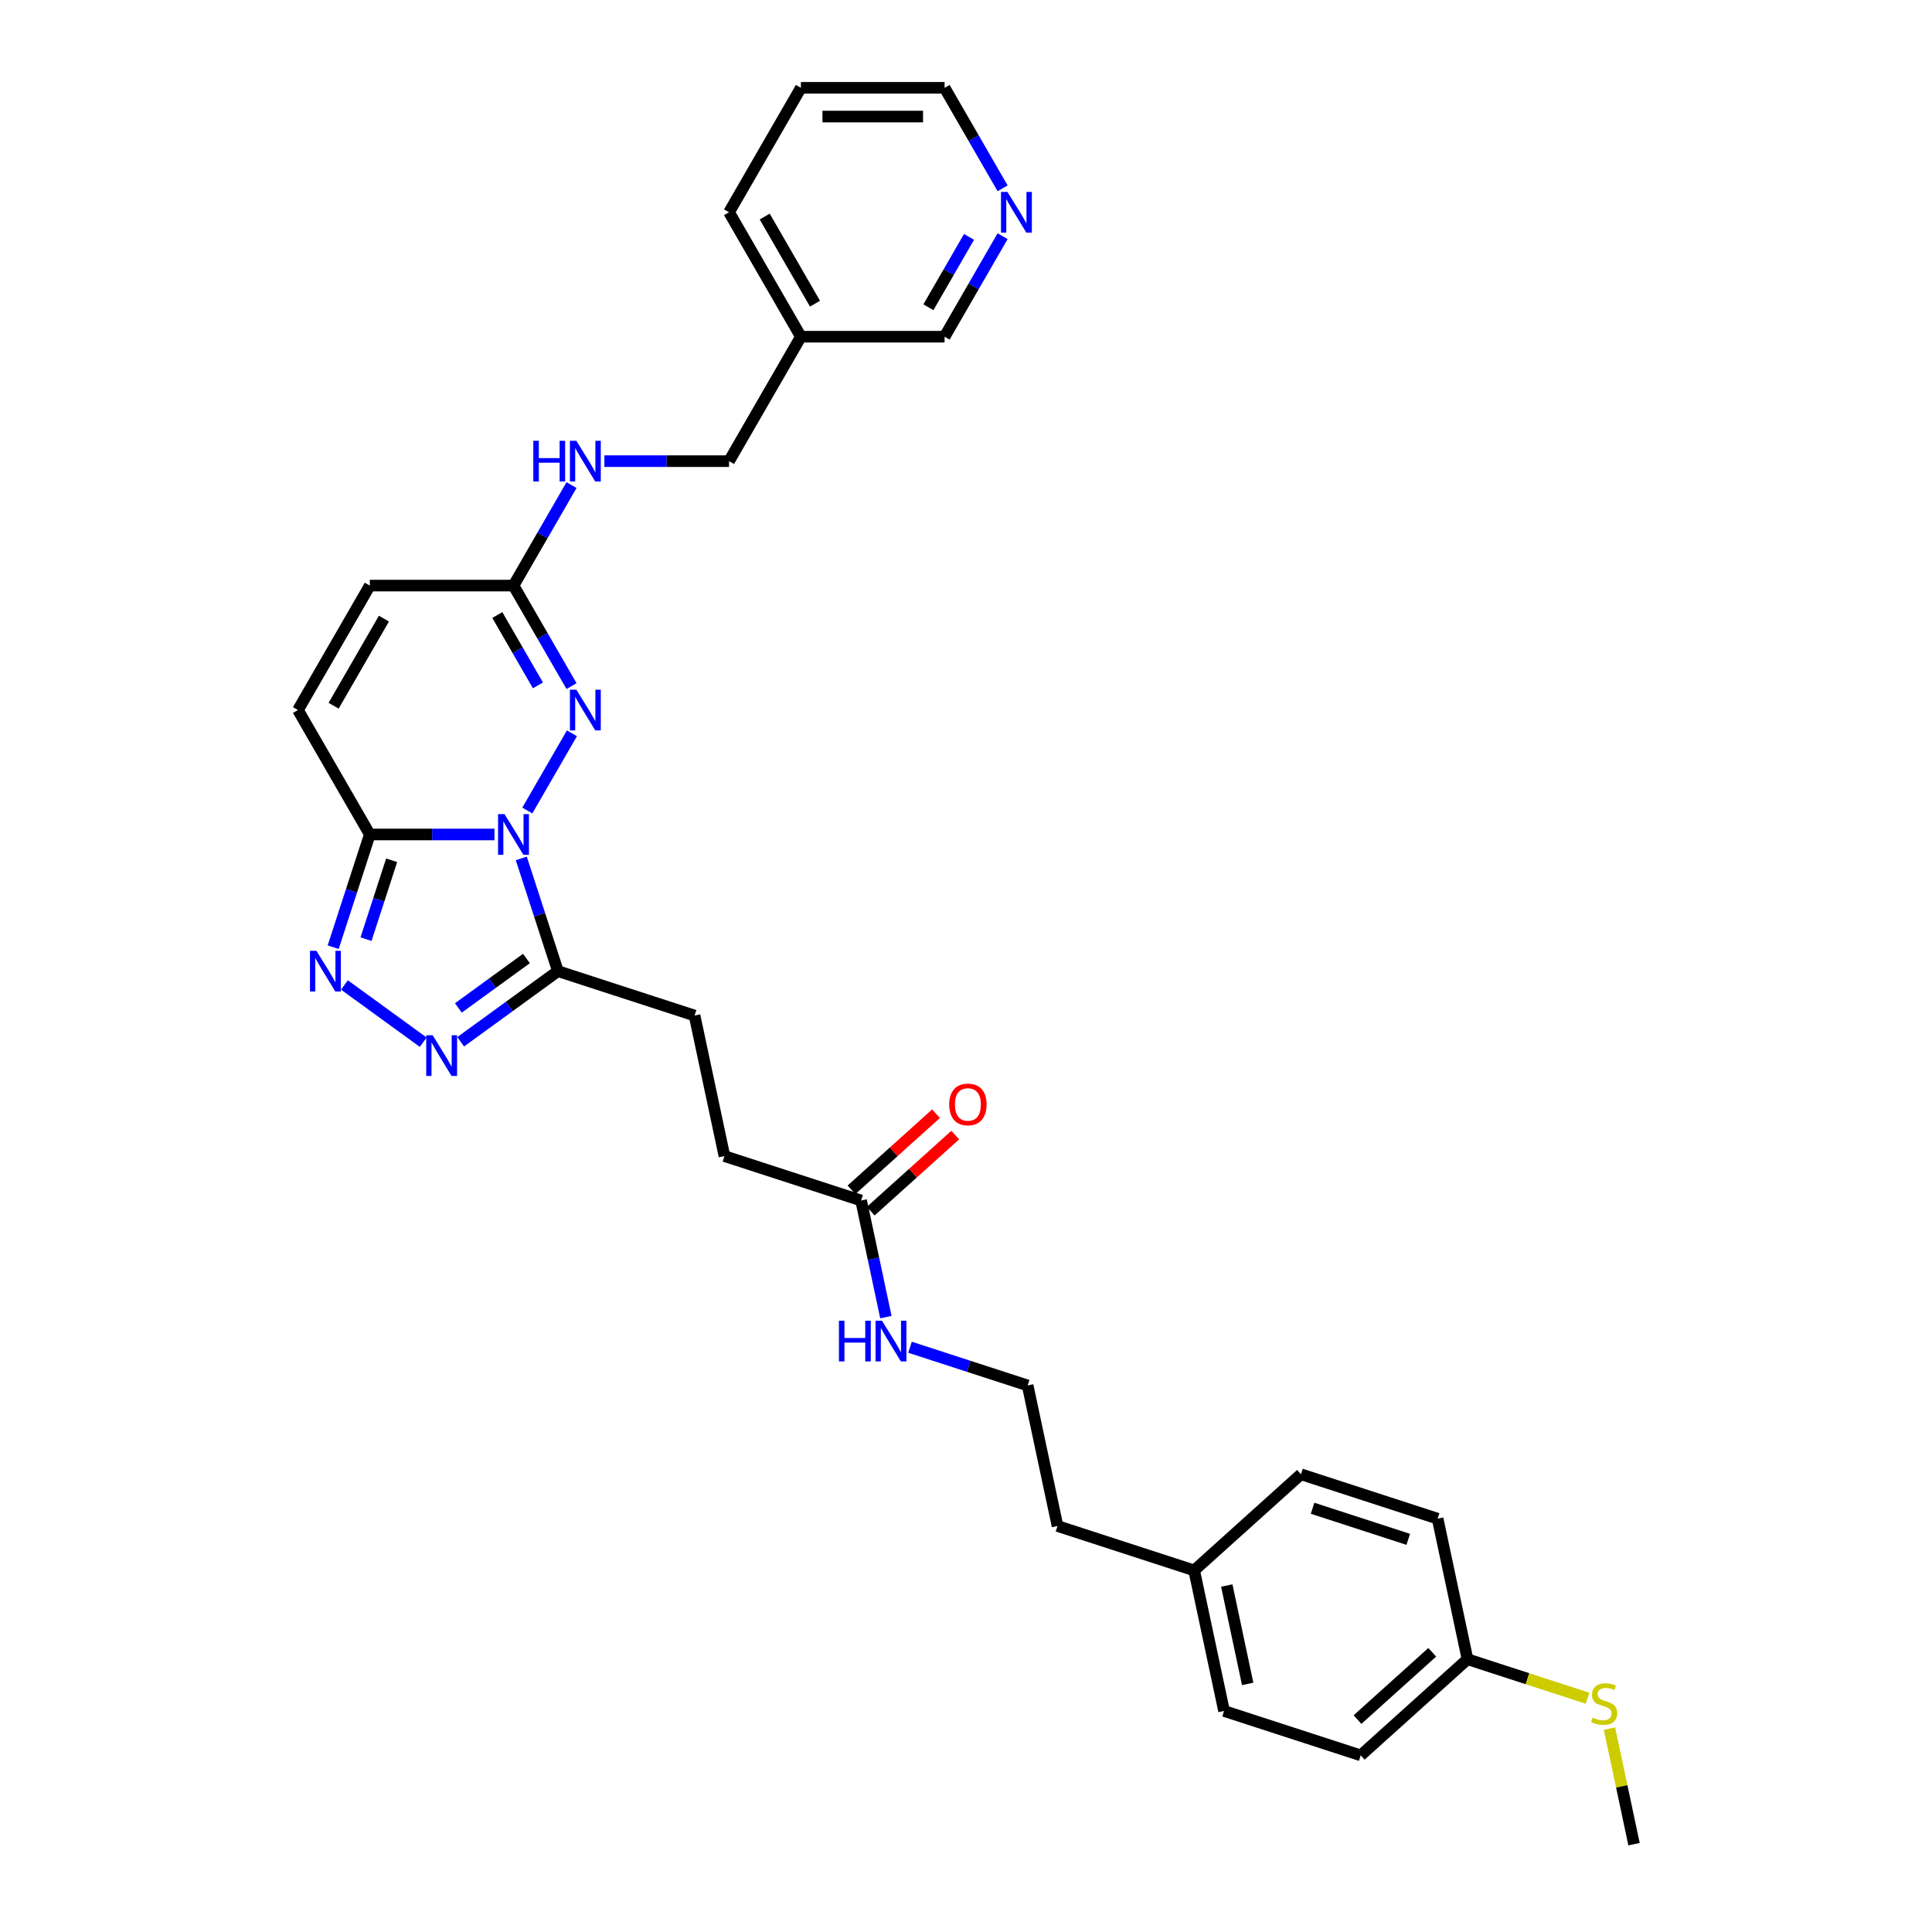 <?xml version='1.0' encoding='iso-8859-1'?>
<svg version='1.1' baseProfile='full'
              xmlns='http://www.w3.org/2000/svg'
                      xmlns:rdkit='http://www.rdkit.org/xml'
                      xmlns:xlink='http://www.w3.org/1999/xlink'
                  xml:space='preserve'
width='1000px' height='1000px' viewBox='0 0 1000 1000'>
<!-- END OF HEADER -->
<rect style='opacity:1.0;fill:#FFFFFF;stroke:none' width='1000' height='1000' x='0' y='0'> </rect>
<path class='bond-0' d='M 255.941,431.923 L 223.676,431.923' style='fill:none;fill-rule:evenodd;stroke:#0000FF;stroke-width:6px;stroke-linecap:butt;stroke-linejoin:miter;stroke-opacity:1' />
<path class='bond-0' d='M 223.676,431.923 L 191.412,431.923' style='fill:none;fill-rule:evenodd;stroke:#000000;stroke-width:6px;stroke-linecap:butt;stroke-linejoin:miter;stroke-opacity:1' />
<path class='bond-1' d='M 272.942,419.532 L 296.029,379.545' style='fill:none;fill-rule:evenodd;stroke:#0000FF;stroke-width:6px;stroke-linecap:butt;stroke-linejoin:miter;stroke-opacity:1' />
<path class='bond-2' d='M 269.814,444.314 L 279.293,473.487' style='fill:none;fill-rule:evenodd;stroke:#0000FF;stroke-width:6px;stroke-linecap:butt;stroke-linejoin:miter;stroke-opacity:1' />
<path class='bond-2' d='M 279.293,473.487 L 288.771,502.659' style='fill:none;fill-rule:evenodd;stroke:#000000;stroke-width:6px;stroke-linecap:butt;stroke-linejoin:miter;stroke-opacity:1' />
<path class='bond-3' d='M 191.412,431.923 L 181.933,461.096' style='fill:none;fill-rule:evenodd;stroke:#000000;stroke-width:6px;stroke-linecap:butt;stroke-linejoin:miter;stroke-opacity:1' />
<path class='bond-3' d='M 181.933,461.096 L 172.455,490.268' style='fill:none;fill-rule:evenodd;stroke:#0000FF;stroke-width:6px;stroke-linecap:butt;stroke-linejoin:miter;stroke-opacity:1' />
<path class='bond-3' d='M 202.716,445.272 L 196.081,465.692' style='fill:none;fill-rule:evenodd;stroke:#000000;stroke-width:6px;stroke-linecap:butt;stroke-linejoin:miter;stroke-opacity:1' />
<path class='bond-3' d='M 196.081,465.692 L 189.445,486.113' style='fill:none;fill-rule:evenodd;stroke:#0000FF;stroke-width:6px;stroke-linecap:butt;stroke-linejoin:miter;stroke-opacity:1' />
<path class='bond-6' d='M 191.412,431.923 L 154.224,367.512' style='fill:none;fill-rule:evenodd;stroke:#000000;stroke-width:6px;stroke-linecap:butt;stroke-linejoin:miter;stroke-opacity:1' />
<path class='bond-5' d='M 295.822,355.121 L 280.805,329.111' style='fill:none;fill-rule:evenodd;stroke:#0000FF;stroke-width:6px;stroke-linecap:butt;stroke-linejoin:miter;stroke-opacity:1' />
<path class='bond-5' d='M 280.805,329.111 L 265.788,303.1' style='fill:none;fill-rule:evenodd;stroke:#000000;stroke-width:6px;stroke-linecap:butt;stroke-linejoin:miter;stroke-opacity:1' />
<path class='bond-5' d='M 278.435,354.755 L 267.923,336.548' style='fill:none;fill-rule:evenodd;stroke:#0000FF;stroke-width:6px;stroke-linecap:butt;stroke-linejoin:miter;stroke-opacity:1' />
<path class='bond-5' d='M 267.923,336.548 L 257.411,318.341' style='fill:none;fill-rule:evenodd;stroke:#000000;stroke-width:6px;stroke-linecap:butt;stroke-linejoin:miter;stroke-opacity:1' />
<path class='bond-4' d='M 288.771,502.659 L 263.609,520.94' style='fill:none;fill-rule:evenodd;stroke:#000000;stroke-width:6px;stroke-linecap:butt;stroke-linejoin:miter;stroke-opacity:1' />
<path class='bond-4' d='M 263.609,520.94 L 238.447,539.221' style='fill:none;fill-rule:evenodd;stroke:#0000FF;stroke-width:6px;stroke-linecap:butt;stroke-linejoin:miter;stroke-opacity:1' />
<path class='bond-4' d='M 272.479,496.109 L 254.866,508.906' style='fill:none;fill-rule:evenodd;stroke:#000000;stroke-width:6px;stroke-linecap:butt;stroke-linejoin:miter;stroke-opacity:1' />
<path class='bond-4' d='M 254.866,508.906 L 237.253,521.703' style='fill:none;fill-rule:evenodd;stroke:#0000FF;stroke-width:6px;stroke-linecap:butt;stroke-linejoin:miter;stroke-opacity:1' />
<path class='bond-10' d='M 288.771,502.659 L 359.507,525.642' style='fill:none;fill-rule:evenodd;stroke:#000000;stroke-width:6px;stroke-linecap:butt;stroke-linejoin:miter;stroke-opacity:1' />
<path class='bond-31' d='M 178.276,509.813 L 219.057,539.443' style='fill:none;fill-rule:evenodd;stroke:#0000FF;stroke-width:6px;stroke-linecap:butt;stroke-linejoin:miter;stroke-opacity:1' />
<path class='bond-7' d='M 265.788,303.1 L 191.412,303.1' style='fill:none;fill-rule:evenodd;stroke:#000000;stroke-width:6px;stroke-linecap:butt;stroke-linejoin:miter;stroke-opacity:1' />
<path class='bond-9' d='M 265.788,303.1 L 280.805,277.09' style='fill:none;fill-rule:evenodd;stroke:#000000;stroke-width:6px;stroke-linecap:butt;stroke-linejoin:miter;stroke-opacity:1' />
<path class='bond-9' d='M 280.805,277.09 L 295.822,251.08' style='fill:none;fill-rule:evenodd;stroke:#0000FF;stroke-width:6px;stroke-linecap:butt;stroke-linejoin:miter;stroke-opacity:1' />
<path class='bond-32' d='M 154.224,367.512 L 191.412,303.1' style='fill:none;fill-rule:evenodd;stroke:#000000;stroke-width:6px;stroke-linecap:butt;stroke-linejoin:miter;stroke-opacity:1' />
<path class='bond-32' d='M 172.685,365.288 L 198.716,320.2' style='fill:none;fill-rule:evenodd;stroke:#000000;stroke-width:6px;stroke-linecap:butt;stroke-linejoin:miter;stroke-opacity:1' />
<path class='bond-8' d='M 445.706,621.376 L 374.971,598.393' style='fill:none;fill-rule:evenodd;stroke:#000000;stroke-width:6px;stroke-linecap:butt;stroke-linejoin:miter;stroke-opacity:1' />
<path class='bond-12' d='M 450.683,626.904 L 472.555,607.21' style='fill:none;fill-rule:evenodd;stroke:#000000;stroke-width:6px;stroke-linecap:butt;stroke-linejoin:miter;stroke-opacity:1' />
<path class='bond-12' d='M 472.555,607.21 L 494.427,587.517' style='fill:none;fill-rule:evenodd;stroke:#FF0000;stroke-width:6px;stroke-linecap:butt;stroke-linejoin:miter;stroke-opacity:1' />
<path class='bond-12' d='M 440.73,615.849 L 462.602,596.156' style='fill:none;fill-rule:evenodd;stroke:#000000;stroke-width:6px;stroke-linecap:butt;stroke-linejoin:miter;stroke-opacity:1' />
<path class='bond-12' d='M 462.602,596.156 L 484.474,576.462' style='fill:none;fill-rule:evenodd;stroke:#FF0000;stroke-width:6px;stroke-linecap:butt;stroke-linejoin:miter;stroke-opacity:1' />
<path class='bond-13' d='M 445.706,621.376 L 452.121,651.556' style='fill:none;fill-rule:evenodd;stroke:#000000;stroke-width:6px;stroke-linecap:butt;stroke-linejoin:miter;stroke-opacity:1' />
<path class='bond-13' d='M 452.121,651.556 L 458.536,681.736' style='fill:none;fill-rule:evenodd;stroke:#0000FF;stroke-width:6px;stroke-linecap:butt;stroke-linejoin:miter;stroke-opacity:1' />
<path class='bond-16' d='M 312.823,238.689 L 345.088,238.689' style='fill:none;fill-rule:evenodd;stroke:#0000FF;stroke-width:6px;stroke-linecap:butt;stroke-linejoin:miter;stroke-opacity:1' />
<path class='bond-16' d='M 345.088,238.689 L 377.352,238.689' style='fill:none;fill-rule:evenodd;stroke:#000000;stroke-width:6px;stroke-linecap:butt;stroke-linejoin:miter;stroke-opacity:1' />
<path class='bond-15' d='M 359.507,525.642 L 374.971,598.393' style='fill:none;fill-rule:evenodd;stroke:#000000;stroke-width:6px;stroke-linecap:butt;stroke-linejoin:miter;stroke-opacity:1' />
<path class='bond-11' d='M 518.95,122.257 L 503.933,148.267' style='fill:none;fill-rule:evenodd;stroke:#0000FF;stroke-width:6px;stroke-linecap:butt;stroke-linejoin:miter;stroke-opacity:1' />
<path class='bond-11' d='M 503.933,148.267 L 488.916,174.277' style='fill:none;fill-rule:evenodd;stroke:#000000;stroke-width:6px;stroke-linecap:butt;stroke-linejoin:miter;stroke-opacity:1' />
<path class='bond-11' d='M 501.562,122.622 L 491.05,140.83' style='fill:none;fill-rule:evenodd;stroke:#0000FF;stroke-width:6px;stroke-linecap:butt;stroke-linejoin:miter;stroke-opacity:1' />
<path class='bond-11' d='M 491.05,140.83 L 480.539,159.037' style='fill:none;fill-rule:evenodd;stroke:#000000;stroke-width:6px;stroke-linecap:butt;stroke-linejoin:miter;stroke-opacity:1' />
<path class='bond-33' d='M 518.95,97.475 L 503.933,71.465' style='fill:none;fill-rule:evenodd;stroke:#0000FF;stroke-width:6px;stroke-linecap:butt;stroke-linejoin:miter;stroke-opacity:1' />
<path class='bond-33' d='M 503.933,71.465 L 488.916,45.455' style='fill:none;fill-rule:evenodd;stroke:#000000;stroke-width:6px;stroke-linecap:butt;stroke-linejoin:miter;stroke-opacity:1' />
<path class='bond-24' d='M 471.017,697.327 L 501.462,707.219' style='fill:none;fill-rule:evenodd;stroke:#0000FF;stroke-width:6px;stroke-linecap:butt;stroke-linejoin:miter;stroke-opacity:1' />
<path class='bond-24' d='M 501.462,707.219 L 531.906,717.11' style='fill:none;fill-rule:evenodd;stroke:#000000;stroke-width:6px;stroke-linecap:butt;stroke-linejoin:miter;stroke-opacity:1' />
<path class='bond-14' d='M 414.54,174.277 L 377.352,238.689' style='fill:none;fill-rule:evenodd;stroke:#000000;stroke-width:6px;stroke-linecap:butt;stroke-linejoin:miter;stroke-opacity:1' />
<path class='bond-25' d='M 414.54,174.277 L 488.916,174.277' style='fill:none;fill-rule:evenodd;stroke:#000000;stroke-width:6px;stroke-linecap:butt;stroke-linejoin:miter;stroke-opacity:1' />
<path class='bond-28' d='M 414.54,174.277 L 377.352,109.866' style='fill:none;fill-rule:evenodd;stroke:#000000;stroke-width:6px;stroke-linecap:butt;stroke-linejoin:miter;stroke-opacity:1' />
<path class='bond-28' d='M 421.844,157.178 L 395.812,112.09' style='fill:none;fill-rule:evenodd;stroke:#000000;stroke-width:6px;stroke-linecap:butt;stroke-linejoin:miter;stroke-opacity:1' />
<path class='bond-17' d='M 759.577,858.811 L 704.304,908.579' style='fill:none;fill-rule:evenodd;stroke:#000000;stroke-width:6px;stroke-linecap:butt;stroke-linejoin:miter;stroke-opacity:1' />
<path class='bond-17' d='M 741.332,855.222 L 702.642,890.059' style='fill:none;fill-rule:evenodd;stroke:#000000;stroke-width:6px;stroke-linecap:butt;stroke-linejoin:miter;stroke-opacity:1' />
<path class='bond-18' d='M 759.577,858.811 L 790.638,868.904' style='fill:none;fill-rule:evenodd;stroke:#000000;stroke-width:6px;stroke-linecap:butt;stroke-linejoin:miter;stroke-opacity:1' />
<path class='bond-18' d='M 790.638,868.904 L 821.7,878.996' style='fill:none;fill-rule:evenodd;stroke:#CCCC00;stroke-width:6px;stroke-linecap:butt;stroke-linejoin:miter;stroke-opacity:1' />
<path class='bond-34' d='M 759.577,858.811 L 744.113,786.061' style='fill:none;fill-rule:evenodd;stroke:#000000;stroke-width:6px;stroke-linecap:butt;stroke-linejoin:miter;stroke-opacity:1' />
<path class='bond-29' d='M 833.06,894.721 L 839.418,924.633' style='fill:none;fill-rule:evenodd;stroke:#CCCC00;stroke-width:6px;stroke-linecap:butt;stroke-linejoin:miter;stroke-opacity:1' />
<path class='bond-29' d='M 839.418,924.633 L 845.776,954.545' style='fill:none;fill-rule:evenodd;stroke:#000000;stroke-width:6px;stroke-linecap:butt;stroke-linejoin:miter;stroke-opacity:1' />
<path class='bond-19' d='M 618.105,812.845 L 547.369,789.861' style='fill:none;fill-rule:evenodd;stroke:#000000;stroke-width:6px;stroke-linecap:butt;stroke-linejoin:miter;stroke-opacity:1' />
<path class='bond-22' d='M 618.105,812.845 L 673.377,763.077' style='fill:none;fill-rule:evenodd;stroke:#000000;stroke-width:6px;stroke-linecap:butt;stroke-linejoin:miter;stroke-opacity:1' />
<path class='bond-23' d='M 618.105,812.845 L 633.569,885.595' style='fill:none;fill-rule:evenodd;stroke:#000000;stroke-width:6px;stroke-linecap:butt;stroke-linejoin:miter;stroke-opacity:1' />
<path class='bond-23' d='M 634.975,820.664 L 645.799,871.59' style='fill:none;fill-rule:evenodd;stroke:#000000;stroke-width:6px;stroke-linecap:butt;stroke-linejoin:miter;stroke-opacity:1' />
<path class='bond-20' d='M 744.113,786.061 L 673.377,763.077' style='fill:none;fill-rule:evenodd;stroke:#000000;stroke-width:6px;stroke-linecap:butt;stroke-linejoin:miter;stroke-opacity:1' />
<path class='bond-20' d='M 728.906,796.76 L 679.391,780.672' style='fill:none;fill-rule:evenodd;stroke:#000000;stroke-width:6px;stroke-linecap:butt;stroke-linejoin:miter;stroke-opacity:1' />
<path class='bond-21' d='M 704.304,908.579 L 633.569,885.595' style='fill:none;fill-rule:evenodd;stroke:#000000;stroke-width:6px;stroke-linecap:butt;stroke-linejoin:miter;stroke-opacity:1' />
<path class='bond-27' d='M 531.906,717.11 L 547.369,789.861' style='fill:none;fill-rule:evenodd;stroke:#000000;stroke-width:6px;stroke-linecap:butt;stroke-linejoin:miter;stroke-opacity:1' />
<path class='bond-26' d='M 488.916,45.455 L 414.54,45.455' style='fill:none;fill-rule:evenodd;stroke:#000000;stroke-width:6px;stroke-linecap:butt;stroke-linejoin:miter;stroke-opacity:1' />
<path class='bond-26' d='M 477.759,60.33 L 425.696,60.33' style='fill:none;fill-rule:evenodd;stroke:#000000;stroke-width:6px;stroke-linecap:butt;stroke-linejoin:miter;stroke-opacity:1' />
<path class='bond-30' d='M 377.352,109.866 L 414.54,45.455' style='fill:none;fill-rule:evenodd;stroke:#000000;stroke-width:6px;stroke-linecap:butt;stroke-linejoin:miter;stroke-opacity:1' />
<path  class='atom-0' d='M 261.132 421.392
L 268.034 432.548
Q 268.718 433.649, 269.819 435.642
Q 270.92 437.635, 270.979 437.754
L 270.979 421.392
L 273.776 421.392
L 273.776 442.455
L 270.89 442.455
L 263.482 430.257
Q 262.62 428.829, 261.697 427.193
Q 260.805 425.557, 260.537 425.051
L 260.537 442.455
L 257.8 442.455
L 257.8 421.392
L 261.132 421.392
' fill='#0000FF'/>
<path  class='atom-2' d='M 298.32 356.98
L 305.222 368.137
Q 305.906 369.237, 307.007 371.231
Q 308.108 373.224, 308.167 373.343
L 308.167 356.98
L 310.964 356.98
L 310.964 378.043
L 308.078 378.043
L 300.67 365.846
Q 299.808 364.418, 298.885 362.781
Q 297.993 361.145, 297.725 360.639
L 297.725 378.043
L 294.988 378.043
L 294.988 356.98
L 298.32 356.98
' fill='#0000FF'/>
<path  class='atom-4' d='M 163.773 492.127
L 170.675 503.284
Q 171.359 504.384, 172.46 506.378
Q 173.561 508.371, 173.62 508.49
L 173.62 492.127
L 176.417 492.127
L 176.417 513.191
L 173.531 513.191
L 166.123 500.993
Q 165.26 499.565, 164.338 497.929
Q 163.445 496.292, 163.178 495.787
L 163.178 513.191
L 160.441 513.191
L 160.441 492.127
L 163.773 492.127
' fill='#0000FF'/>
<path  class='atom-5' d='M 223.944 535.844
L 230.846 547.001
Q 231.53 548.102, 232.631 550.095
Q 233.732 552.088, 233.791 552.207
L 233.791 535.844
L 236.588 535.844
L 236.588 556.908
L 233.702 556.908
L 226.294 544.71
Q 225.432 543.282, 224.509 541.646
Q 223.617 540.009, 223.349 539.504
L 223.349 556.908
L 220.612 556.908
L 220.612 535.844
L 223.944 535.844
' fill='#0000FF'/>
<path  class='atom-10' d='M 276.037 228.157
L 278.893 228.157
L 278.893 237.112
L 289.663 237.112
L 289.663 228.157
L 292.519 228.157
L 292.519 249.221
L 289.663 249.221
L 289.663 239.492
L 278.893 239.492
L 278.893 249.221
L 276.037 249.221
L 276.037 228.157
' fill='#0000FF'/>
<path  class='atom-10' d='M 298.32 228.157
L 305.222 239.314
Q 305.906 240.414, 307.007 242.408
Q 308.108 244.401, 308.167 244.52
L 308.167 228.157
L 310.964 228.157
L 310.964 249.221
L 308.078 249.221
L 300.67 237.023
Q 299.808 235.595, 298.885 233.959
Q 297.993 232.322, 297.725 231.817
L 297.725 249.221
L 294.988 249.221
L 294.988 228.157
L 298.32 228.157
' fill='#0000FF'/>
<path  class='atom-12' d='M 521.448 99.334
L 528.35 110.491
Q 529.034 111.592, 530.135 113.585
Q 531.236 115.578, 531.295 115.697
L 531.295 99.334
L 534.092 99.334
L 534.092 120.398
L 531.206 120.398
L 523.798 108.2
Q 522.935 106.772, 522.013 105.136
Q 521.121 103.499, 520.853 102.994
L 520.853 120.398
L 518.116 120.398
L 518.116 99.334
L 521.448 99.334
' fill='#0000FF'/>
<path  class='atom-13' d='M 491.31 571.669
Q 491.31 566.611, 493.809 563.785
Q 496.308 560.959, 500.979 560.959
Q 505.649 560.959, 508.148 563.785
Q 510.647 566.611, 510.647 571.669
Q 510.647 576.786, 508.119 579.701
Q 505.59 582.587, 500.979 582.587
Q 496.337 582.587, 493.809 579.701
Q 491.31 576.816, 491.31 571.669
M 500.979 580.207
Q 504.192 580.207, 505.917 578.065
Q 507.672 575.893, 507.672 571.669
Q 507.672 567.533, 505.917 565.451
Q 504.192 563.339, 500.979 563.339
Q 497.766 563.339, 496.01 565.421
Q 494.285 567.504, 494.285 571.669
Q 494.285 575.923, 496.01 578.065
Q 497.766 580.207, 500.979 580.207
' fill='#FF0000'/>
<path  class='atom-14' d='M 434.231 683.595
L 437.087 683.595
L 437.087 692.55
L 447.857 692.55
L 447.857 683.595
L 450.713 683.595
L 450.713 704.659
L 447.857 704.659
L 447.857 694.93
L 437.087 694.93
L 437.087 704.659
L 434.231 704.659
L 434.231 683.595
' fill='#0000FF'/>
<path  class='atom-14' d='M 456.514 683.595
L 463.416 694.752
Q 464.101 695.853, 465.201 697.846
Q 466.302 699.839, 466.362 699.958
L 466.362 683.595
L 469.158 683.595
L 469.158 704.659
L 466.272 704.659
L 458.864 692.461
Q 458.002 691.033, 457.079 689.397
Q 456.187 687.76, 455.919 687.255
L 455.919 704.659
L 453.182 704.659
L 453.182 683.595
L 456.514 683.595
' fill='#0000FF'/>
<path  class='atom-19' d='M 824.362 889.024
Q 824.6 889.113, 825.582 889.53
Q 826.564 889.946, 827.635 890.214
Q 828.736 890.452, 829.807 890.452
Q 831.8 890.452, 832.96 889.5
Q 834.12 888.518, 834.12 886.823
Q 834.12 885.662, 833.525 884.948
Q 832.96 884.234, 832.068 883.848
Q 831.175 883.461, 829.688 883.015
Q 827.813 882.449, 826.683 881.914
Q 825.582 881.378, 824.779 880.248
Q 824.005 879.117, 824.005 877.213
Q 824.005 874.565, 825.79 872.929
Q 827.605 871.293, 831.175 871.293
Q 833.615 871.293, 836.381 872.453
L 835.697 874.744
Q 833.168 873.703, 831.264 873.703
Q 829.212 873.703, 828.081 874.565
Q 826.95 875.398, 826.98 876.856
Q 826.98 877.987, 827.545 878.671
Q 828.141 879.355, 828.974 879.742
Q 829.836 880.129, 831.264 880.575
Q 833.168 881.17, 834.299 881.765
Q 835.429 882.36, 836.233 883.58
Q 837.066 884.77, 837.066 886.823
Q 837.066 889.738, 835.102 891.315
Q 833.168 892.862, 829.926 892.862
Q 828.051 892.862, 826.623 892.445
Q 825.225 892.059, 823.559 891.374
L 824.362 889.024
' fill='#CCCC00'/>
</svg>
